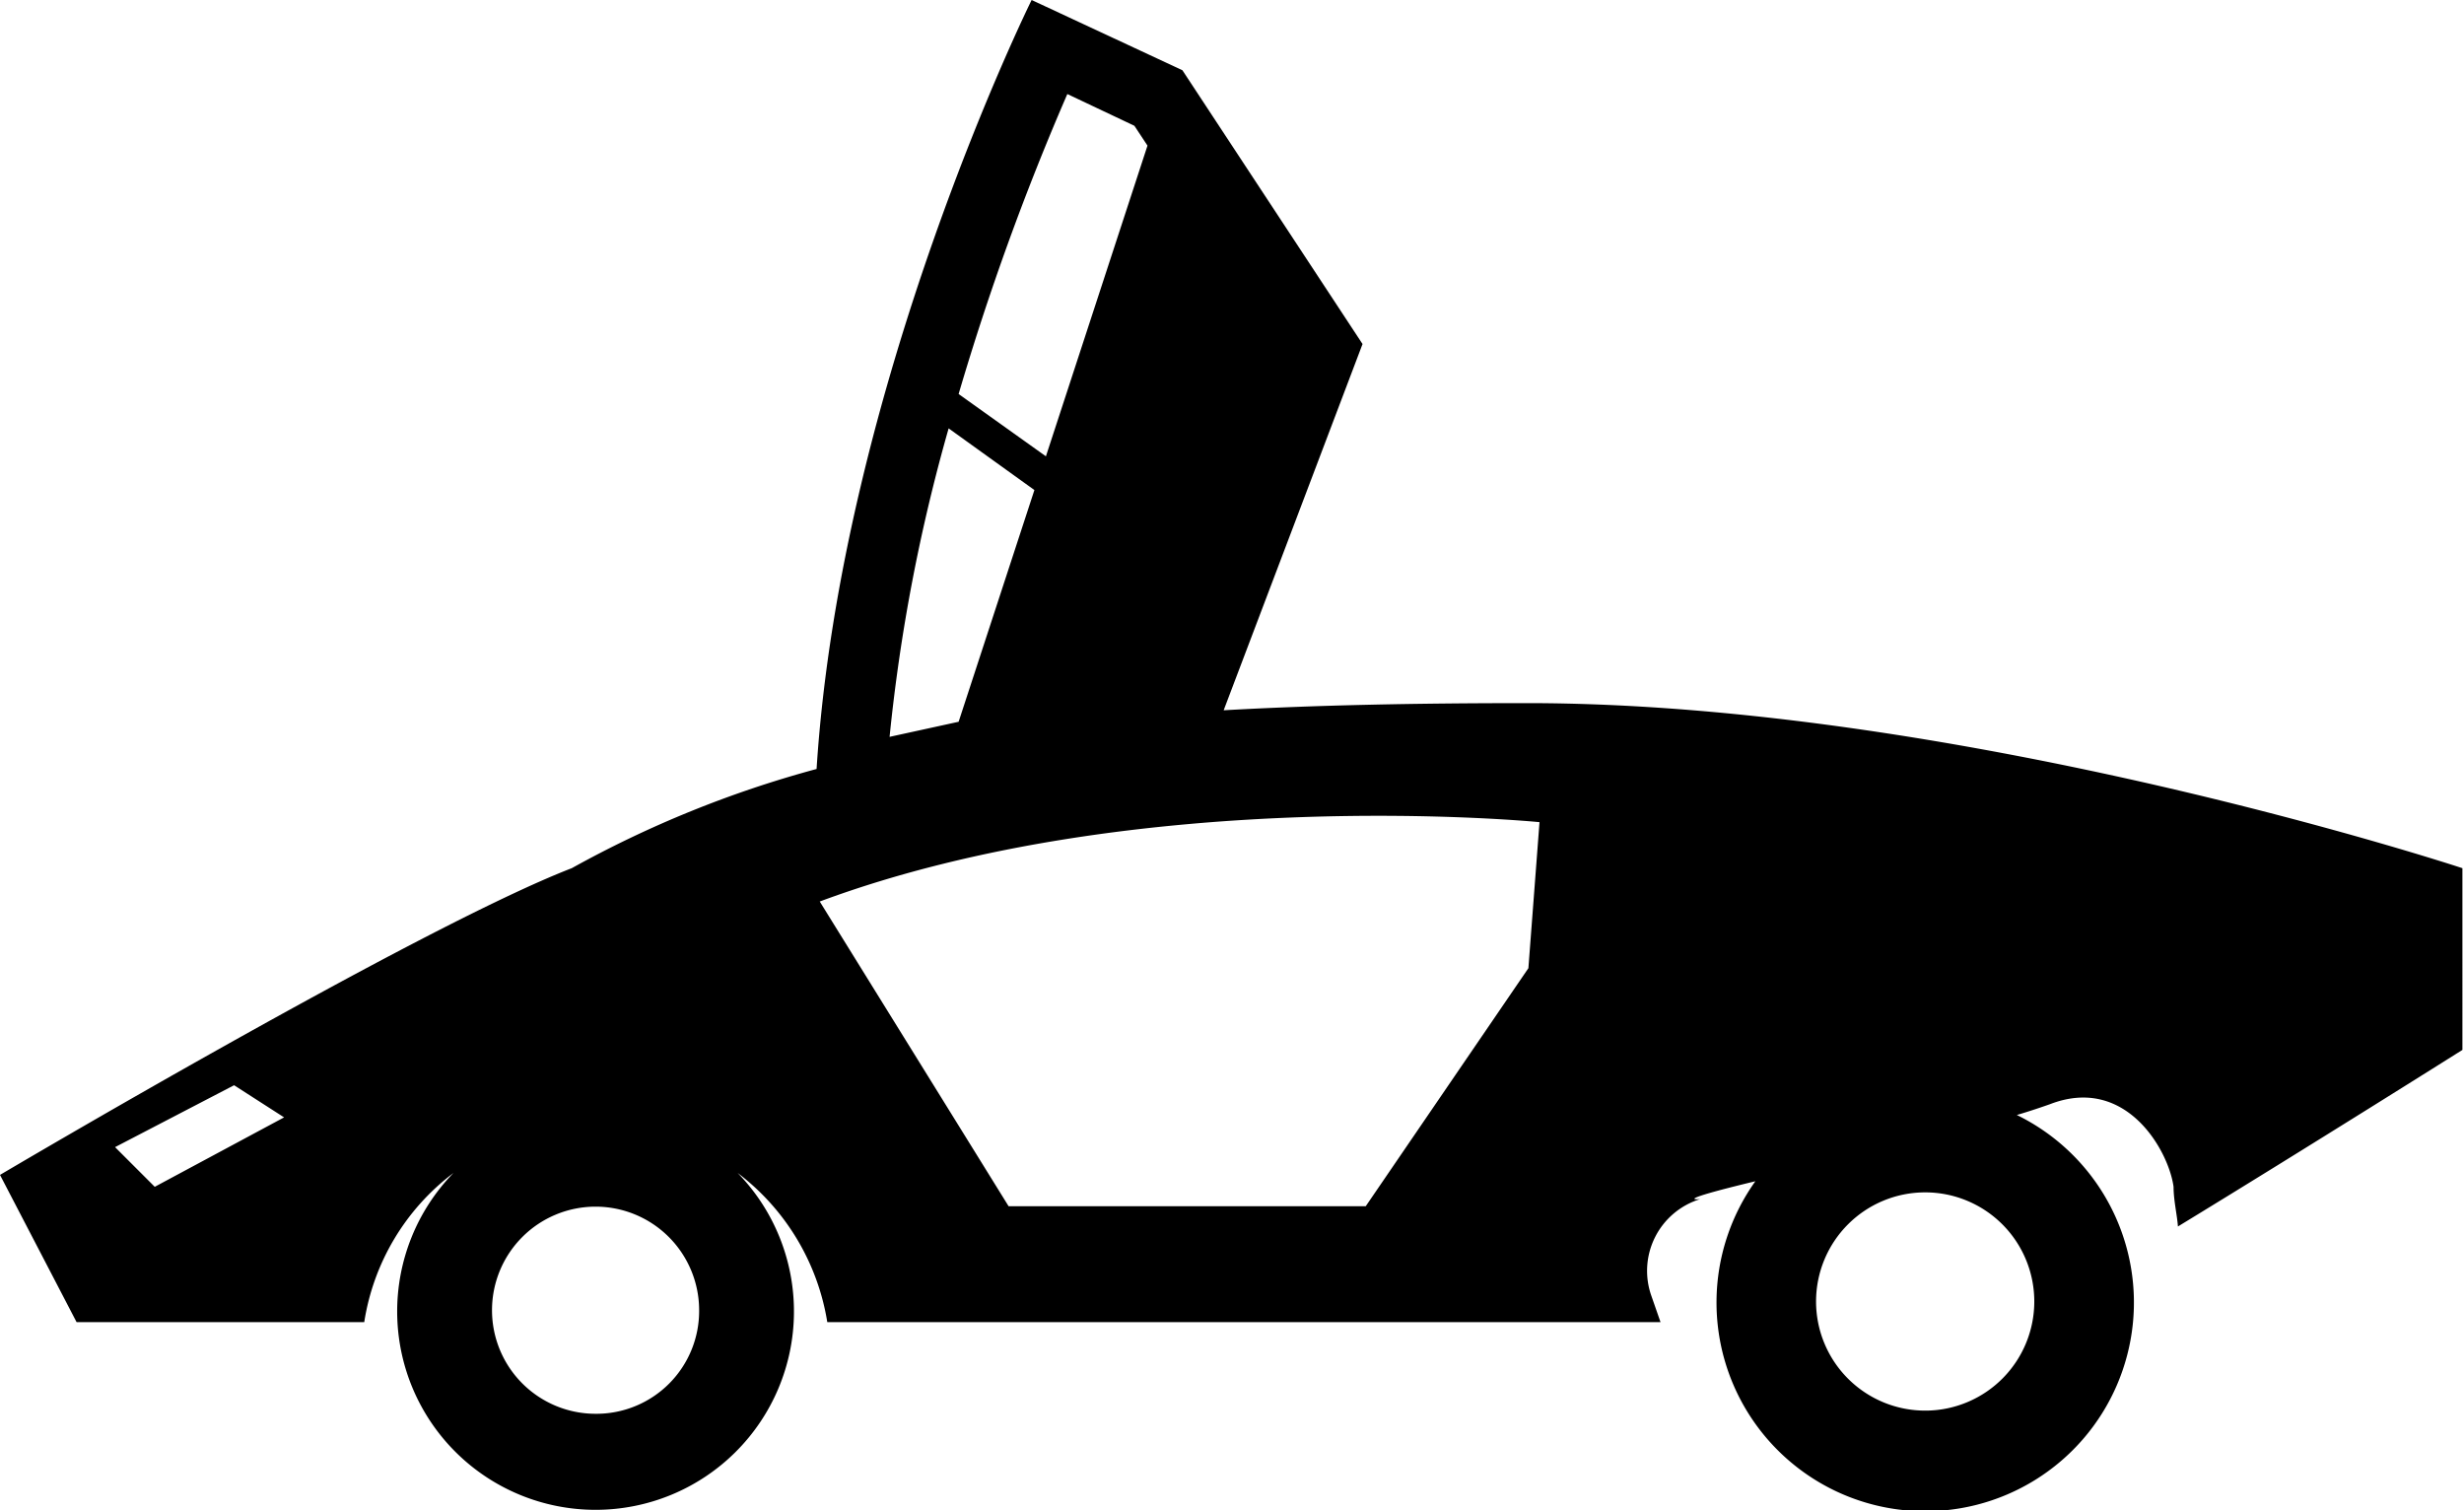 <svg xmlns="http://www.w3.org/2000/svg" viewBox="0 0 62.1 38.06"><g id="レイヤー_2" data-name="レイヤー 2"><g id="_2" data-name="2"><path d="M38.48,17.72c-2.79,0-5.32.05-7.64.18l3.5-9.23L29.8,1.77,26,0S21.2,9.7,20.58,19.38a27.42,27.42,0,0,0-6.17,2.5C10.55,23.37,0,29.61,0,29.61l1.93,3.71H9.18a5.83,5.83,0,0,1,2.25-3.76,5,5,0,1,0,7.16,0,5.89,5.89,0,0,1,2.26,3.76h21l-.23-.66a1.89,1.89,0,0,1,1.23-2.44s-.81.08,1.39-.45a5.26,5.26,0,1,0,6.59-1.67c.34-.1.63-.2.83-.27,1.93-.75,3,1.18,3.12,2.08,0,.34.09.71.11,1,3.28-2,7.17-4.45,7.17-4.45V21.88S49.47,17.72,38.48,17.72ZM26.9,2.37l1.69.8.33.5L26.36,11.5l-2.2-1.57A65.32,65.32,0,0,1,26.9,2.37Zm-3,8.42,2.17,1.56-1.91,5.84-1.74.38A44.64,44.64,0,0,1,23.91,10.79Zm-20,19.12-1-1,3-1.56,1.26.81ZM15,35.63A2.61,2.61,0,1,1,17.62,33,2.59,2.59,0,0,1,15,35.63ZM38.52,24.4l-4.1,6h-9l-4.76-7.68c8.07-3,18.14-2,18.14-2Zm10,11.15a2.75,2.75,0,1,1,2.75-2.75A2.75,2.75,0,0,1,48.56,35.55Z"/></g></g></svg>